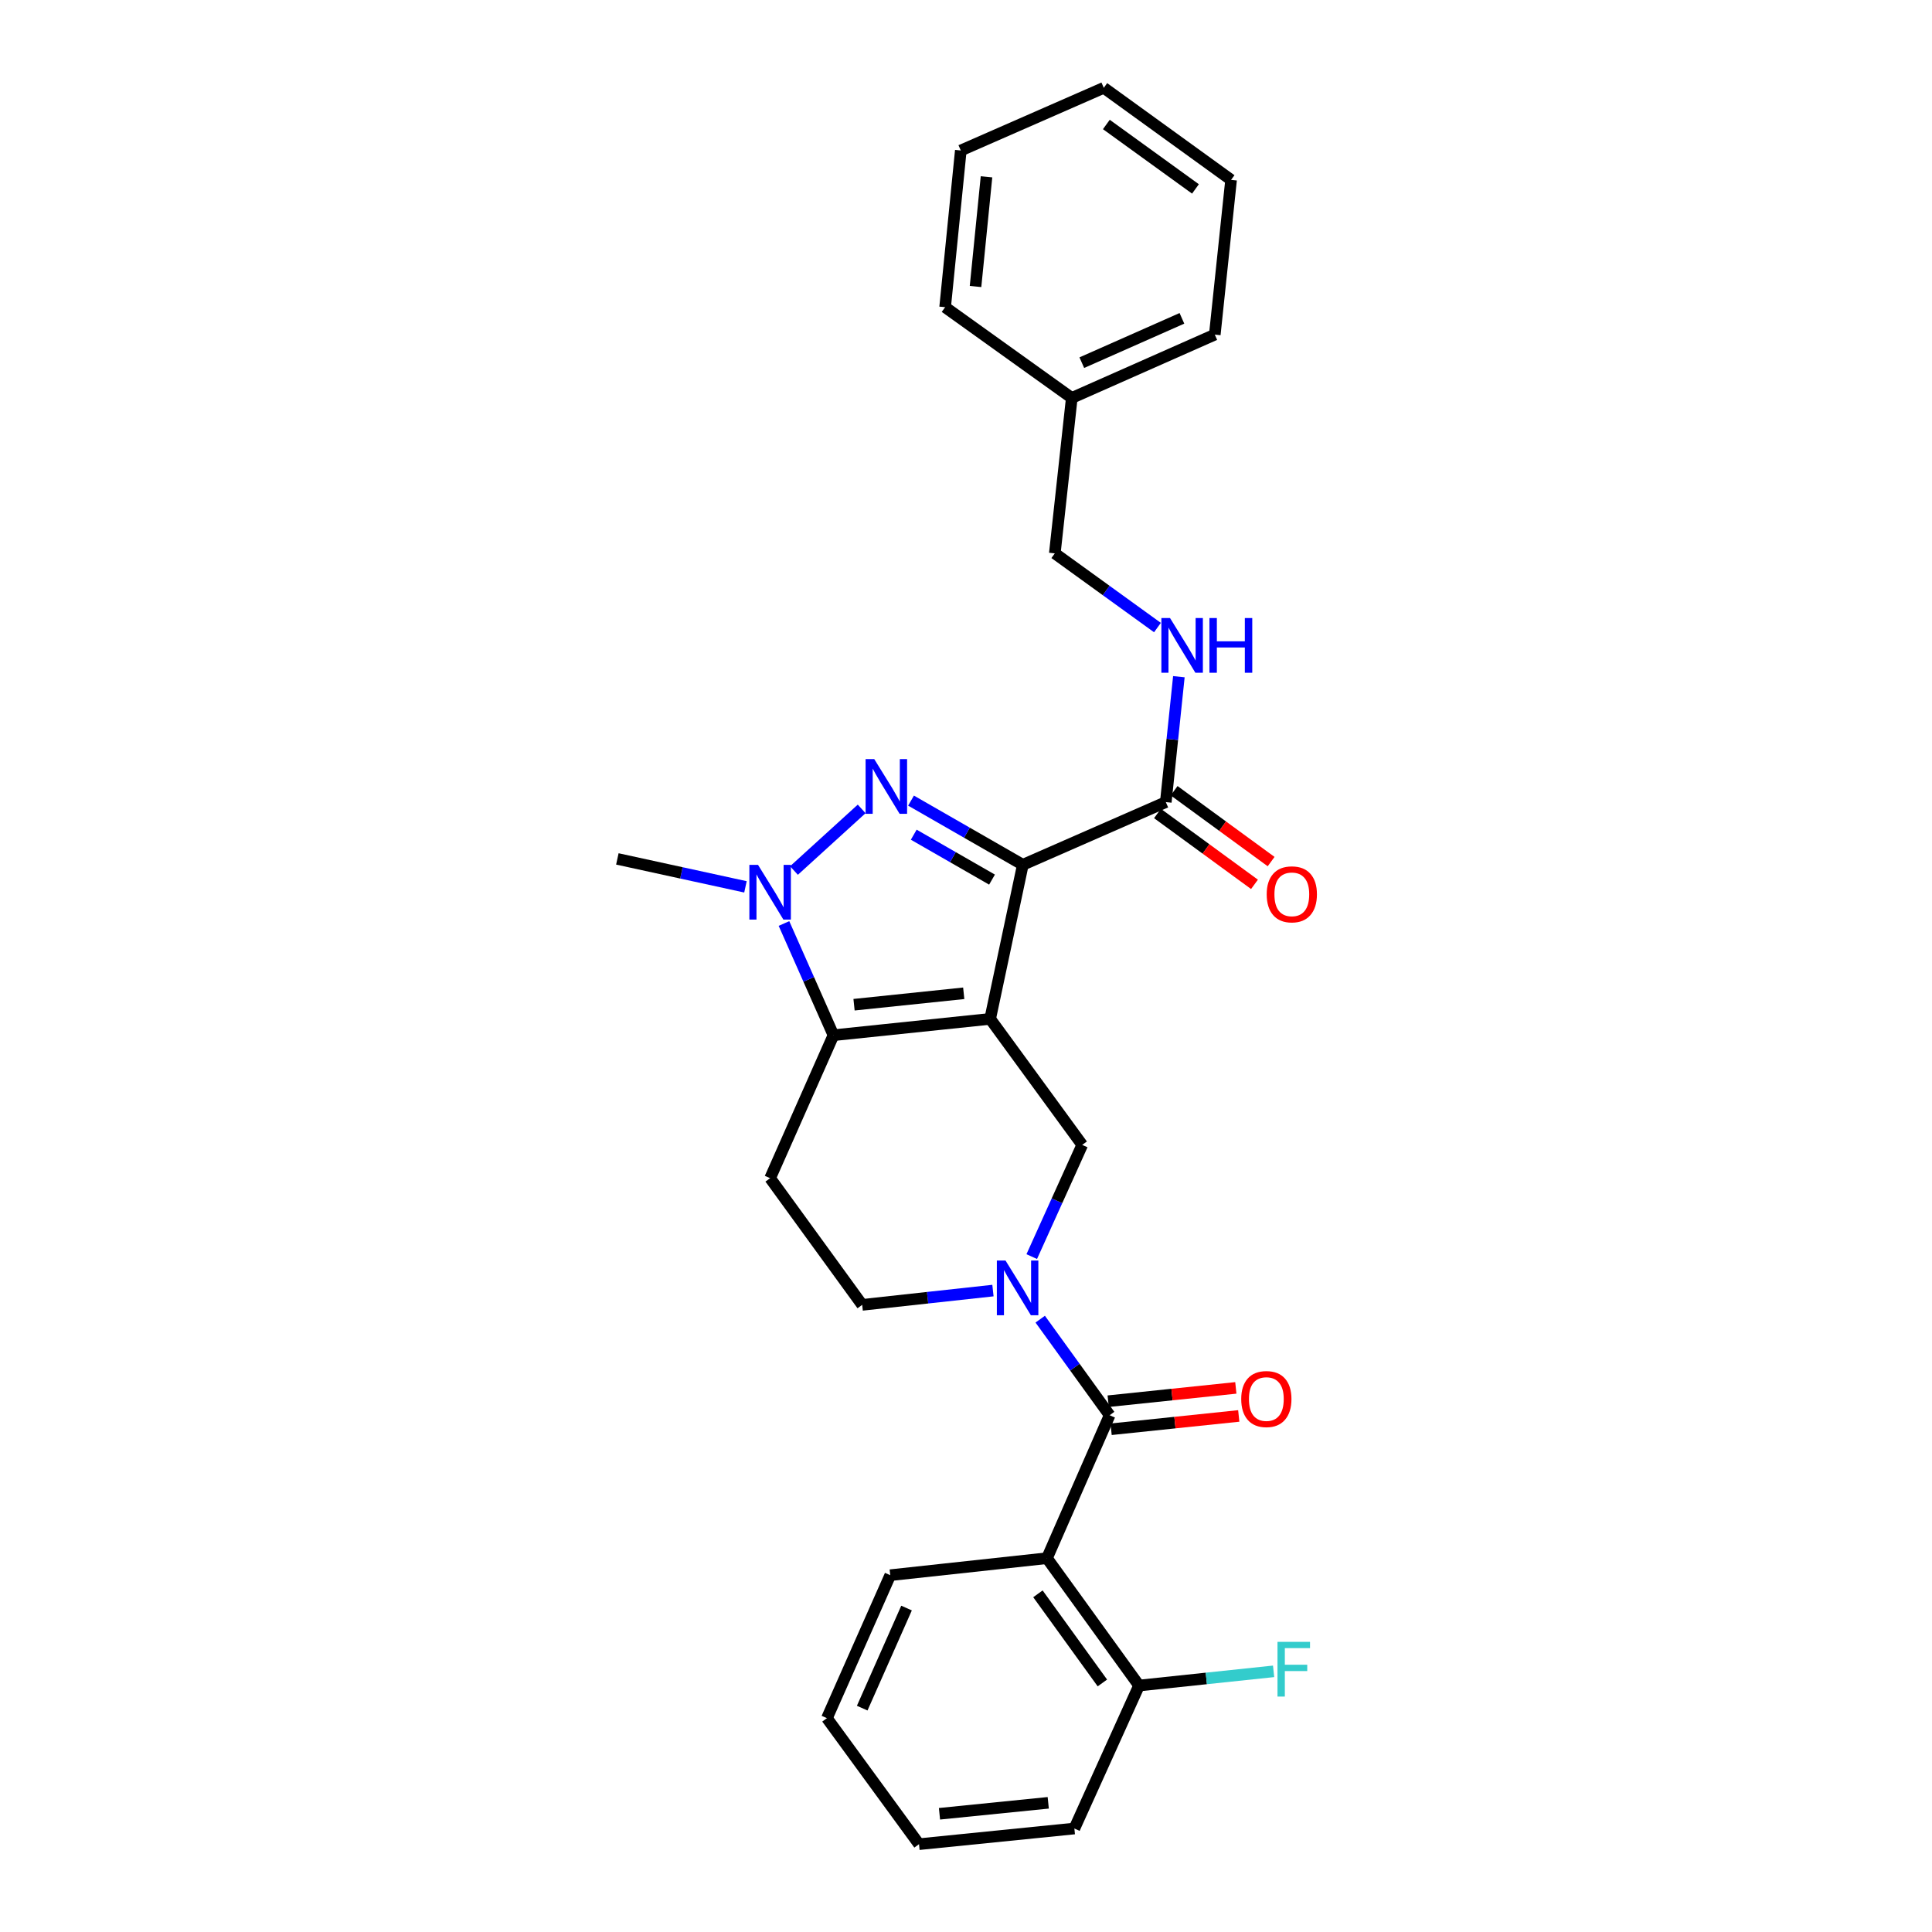 <?xml version='1.0' encoding='iso-8859-1'?>
<svg version='1.1' baseProfile='full'
              xmlns='http://www.w3.org/2000/svg'
                      xmlns:rdkit='http://www.rdkit.org/xml'
                      xmlns:xlink='http://www.w3.org/1999/xlink'
                  xml:space='preserve'
width='1000px' height='1000px' viewBox='0 0 1000 1000'>
<!-- END OF HEADER -->
<rect style='opacity:1.0;fill:#FFFFFF;stroke:none' width='1000' height='1000' x='0' y='0'> </rect>
<path class='bond-0' d='M 512.505,527.374 L 529.411,447.611' style='fill:none;fill-rule:evenodd;stroke:#000000;stroke-width:6px;stroke-linecap:butt;stroke-linejoin:miter;stroke-opacity:1' />
<path class='bond-2' d='M 512.505,527.374 L 431.396,535.823' style='fill:none;fill-rule:evenodd;stroke:#000000;stroke-width:6px;stroke-linecap:butt;stroke-linejoin:miter;stroke-opacity:1' />
<path class='bond-2' d='M 498.827,514.125 L 442.05,520.039' style='fill:none;fill-rule:evenodd;stroke:#000000;stroke-width:6px;stroke-linecap:butt;stroke-linejoin:miter;stroke-opacity:1' />
<path class='bond-6' d='M 512.505,527.374 L 560.159,592.599' style='fill:none;fill-rule:evenodd;stroke:#000000;stroke-width:6px;stroke-linecap:butt;stroke-linejoin:miter;stroke-opacity:1' />
<path class='bond-1' d='M 529.411,447.611 L 500.479,431.003' style='fill:none;fill-rule:evenodd;stroke:#000000;stroke-width:6px;stroke-linecap:butt;stroke-linejoin:miter;stroke-opacity:1' />
<path class='bond-1' d='M 500.479,431.003 L 471.547,414.395' style='fill:none;fill-rule:evenodd;stroke:#0000FF;stroke-width:6px;stroke-linecap:butt;stroke-linejoin:miter;stroke-opacity:1' />
<path class='bond-1' d='M 513.466,455.287 L 493.213,443.661' style='fill:none;fill-rule:evenodd;stroke:#000000;stroke-width:6px;stroke-linecap:butt;stroke-linejoin:miter;stroke-opacity:1' />
<path class='bond-1' d='M 493.213,443.661 L 472.96,432.035' style='fill:none;fill-rule:evenodd;stroke:#0000FF;stroke-width:6px;stroke-linecap:butt;stroke-linejoin:miter;stroke-opacity:1' />
<path class='bond-8' d='M 529.411,447.611 L 603.418,415.169' style='fill:none;fill-rule:evenodd;stroke:#000000;stroke-width:6px;stroke-linecap:butt;stroke-linejoin:miter;stroke-opacity:1' />
<path class='bond-28' d='M 445.997,418.688 L 410.955,450.583' style='fill:none;fill-rule:evenodd;stroke:#0000FF;stroke-width:6px;stroke-linecap:butt;stroke-linejoin:miter;stroke-opacity:1' />
<path class='bond-3' d='M 431.396,535.823 L 418.589,506.912' style='fill:none;fill-rule:evenodd;stroke:#000000;stroke-width:6px;stroke-linecap:butt;stroke-linejoin:miter;stroke-opacity:1' />
<path class='bond-3' d='M 418.589,506.912 L 405.782,478.001' style='fill:none;fill-rule:evenodd;stroke:#0000FF;stroke-width:6px;stroke-linecap:butt;stroke-linejoin:miter;stroke-opacity:1' />
<path class='bond-9' d='M 431.396,535.823 L 398.613,609.829' style='fill:none;fill-rule:evenodd;stroke:#000000;stroke-width:6px;stroke-linecap:butt;stroke-linejoin:miter;stroke-opacity:1' />
<path class='bond-16' d='M 385.85,459.033 L 352.695,451.802' style='fill:none;fill-rule:evenodd;stroke:#0000FF;stroke-width:6px;stroke-linecap:butt;stroke-linejoin:miter;stroke-opacity:1' />
<path class='bond-16' d='M 352.695,451.802 L 319.54,444.57' style='fill:none;fill-rule:evenodd;stroke:#000000;stroke-width:6px;stroke-linecap:butt;stroke-linejoin:miter;stroke-opacity:1' />
<path class='bond-4' d='M 534.029,650.415 L 547.094,621.507' style='fill:none;fill-rule:evenodd;stroke:#0000FF;stroke-width:6px;stroke-linecap:butt;stroke-linejoin:miter;stroke-opacity:1' />
<path class='bond-4' d='M 547.094,621.507 L 560.159,592.599' style='fill:none;fill-rule:evenodd;stroke:#000000;stroke-width:6px;stroke-linecap:butt;stroke-linejoin:miter;stroke-opacity:1' />
<path class='bond-5' d='M 538.414,682.798 L 556.382,707.659' style='fill:none;fill-rule:evenodd;stroke:#0000FF;stroke-width:6px;stroke-linecap:butt;stroke-linejoin:miter;stroke-opacity:1' />
<path class='bond-5' d='M 556.382,707.659 L 574.349,732.519' style='fill:none;fill-rule:evenodd;stroke:#000000;stroke-width:6px;stroke-linecap:butt;stroke-linejoin:miter;stroke-opacity:1' />
<path class='bond-10' d='M 513.948,668 L 480.108,671.697' style='fill:none;fill-rule:evenodd;stroke:#0000FF;stroke-width:6px;stroke-linecap:butt;stroke-linejoin:miter;stroke-opacity:1' />
<path class='bond-10' d='M 480.108,671.697 L 446.267,675.395' style='fill:none;fill-rule:evenodd;stroke:#000000;stroke-width:6px;stroke-linecap:butt;stroke-linejoin:miter;stroke-opacity:1' />
<path class='bond-7' d='M 574.349,732.519 L 541.907,806.517' style='fill:none;fill-rule:evenodd;stroke:#000000;stroke-width:6px;stroke-linecap:butt;stroke-linejoin:miter;stroke-opacity:1' />
<path class='bond-13' d='M 575.106,739.777 L 608.141,736.333' style='fill:none;fill-rule:evenodd;stroke:#000000;stroke-width:6px;stroke-linecap:butt;stroke-linejoin:miter;stroke-opacity:1' />
<path class='bond-13' d='M 608.141,736.333 L 641.176,732.888' style='fill:none;fill-rule:evenodd;stroke:#FF0000;stroke-width:6px;stroke-linecap:butt;stroke-linejoin:miter;stroke-opacity:1' />
<path class='bond-13' d='M 573.592,725.261 L 606.627,721.816' style='fill:none;fill-rule:evenodd;stroke:#000000;stroke-width:6px;stroke-linecap:butt;stroke-linejoin:miter;stroke-opacity:1' />
<path class='bond-13' d='M 606.627,721.816 L 639.662,718.372' style='fill:none;fill-rule:evenodd;stroke:#FF0000;stroke-width:6px;stroke-linecap:butt;stroke-linejoin:miter;stroke-opacity:1' />
<path class='bond-12' d='M 541.907,806.517 L 589.568,872.431' style='fill:none;fill-rule:evenodd;stroke:#000000;stroke-width:6px;stroke-linecap:butt;stroke-linejoin:miter;stroke-opacity:1' />
<path class='bond-12' d='M 537.229,824.956 L 570.592,871.096' style='fill:none;fill-rule:evenodd;stroke:#000000;stroke-width:6px;stroke-linecap:butt;stroke-linejoin:miter;stroke-opacity:1' />
<path class='bond-18' d='M 541.907,806.517 L 460.797,815.315' style='fill:none;fill-rule:evenodd;stroke:#000000;stroke-width:6px;stroke-linecap:butt;stroke-linejoin:miter;stroke-opacity:1' />
<path class='bond-11' d='M 603.418,415.169 L 606.798,382.714' style='fill:none;fill-rule:evenodd;stroke:#000000;stroke-width:6px;stroke-linecap:butt;stroke-linejoin:miter;stroke-opacity:1' />
<path class='bond-11' d='M 606.798,382.714 L 610.179,350.259' style='fill:none;fill-rule:evenodd;stroke:#0000FF;stroke-width:6px;stroke-linecap:butt;stroke-linejoin:miter;stroke-opacity:1' />
<path class='bond-14' d='M 599.113,421.062 L 624.215,439.402' style='fill:none;fill-rule:evenodd;stroke:#000000;stroke-width:6px;stroke-linecap:butt;stroke-linejoin:miter;stroke-opacity:1' />
<path class='bond-14' d='M 624.215,439.402 L 649.318,457.742' style='fill:none;fill-rule:evenodd;stroke:#FF0000;stroke-width:6px;stroke-linecap:butt;stroke-linejoin:miter;stroke-opacity:1' />
<path class='bond-14' d='M 607.723,409.277 L 632.825,427.617' style='fill:none;fill-rule:evenodd;stroke:#000000;stroke-width:6px;stroke-linecap:butt;stroke-linejoin:miter;stroke-opacity:1' />
<path class='bond-14' d='M 632.825,427.617 L 657.928,445.957' style='fill:none;fill-rule:evenodd;stroke:#FF0000;stroke-width:6px;stroke-linecap:butt;stroke-linejoin:miter;stroke-opacity:1' />
<path class='bond-29' d='M 398.613,609.829 L 446.267,675.395' style='fill:none;fill-rule:evenodd;stroke:#000000;stroke-width:6px;stroke-linecap:butt;stroke-linejoin:miter;stroke-opacity:1' />
<path class='bond-15' d='M 599.094,324.826 L 572.531,305.624' style='fill:none;fill-rule:evenodd;stroke:#0000FF;stroke-width:6px;stroke-linecap:butt;stroke-linejoin:miter;stroke-opacity:1' />
<path class='bond-15' d='M 572.531,305.624 L 545.969,286.423' style='fill:none;fill-rule:evenodd;stroke:#000000;stroke-width:6px;stroke-linecap:butt;stroke-linejoin:miter;stroke-opacity:1' />
<path class='bond-17' d='M 589.568,872.431 L 624.391,868.757' style='fill:none;fill-rule:evenodd;stroke:#000000;stroke-width:6px;stroke-linecap:butt;stroke-linejoin:miter;stroke-opacity:1' />
<path class='bond-17' d='M 624.391,868.757 L 659.215,865.083' style='fill:none;fill-rule:evenodd;stroke:#33CCCC;stroke-width:6px;stroke-linecap:butt;stroke-linejoin:miter;stroke-opacity:1' />
<path class='bond-20' d='M 589.568,872.431 L 556.096,946.437' style='fill:none;fill-rule:evenodd;stroke:#000000;stroke-width:6px;stroke-linecap:butt;stroke-linejoin:miter;stroke-opacity:1' />
<path class='bond-19' d='M 545.969,286.423 L 554.75,205.978' style='fill:none;fill-rule:evenodd;stroke:#000000;stroke-width:6px;stroke-linecap:butt;stroke-linejoin:miter;stroke-opacity:1' />
<path class='bond-23' d='M 460.797,815.315 L 428.015,889.321' style='fill:none;fill-rule:evenodd;stroke:#000000;stroke-width:6px;stroke-linecap:butt;stroke-linejoin:miter;stroke-opacity:1' />
<path class='bond-23' d='M 469.225,832.327 L 446.277,884.131' style='fill:none;fill-rule:evenodd;stroke:#000000;stroke-width:6px;stroke-linecap:butt;stroke-linejoin:miter;stroke-opacity:1' />
<path class='bond-21' d='M 554.75,205.978 L 628.773,173.196' style='fill:none;fill-rule:evenodd;stroke:#000000;stroke-width:6px;stroke-linecap:butt;stroke-linejoin:miter;stroke-opacity:1' />
<path class='bond-21' d='M 559.944,187.716 L 611.759,164.768' style='fill:none;fill-rule:evenodd;stroke:#000000;stroke-width:6px;stroke-linecap:butt;stroke-linejoin:miter;stroke-opacity:1' />
<path class='bond-22' d='M 554.75,205.978 L 489.193,159.006' style='fill:none;fill-rule:evenodd;stroke:#000000;stroke-width:6px;stroke-linecap:butt;stroke-linejoin:miter;stroke-opacity:1' />
<path class='bond-30' d='M 556.096,946.437 L 475.677,954.545' style='fill:none;fill-rule:evenodd;stroke:#000000;stroke-width:6px;stroke-linecap:butt;stroke-linejoin:miter;stroke-opacity:1' />
<path class='bond-30' d='M 542.569,933.132 L 486.275,938.808' style='fill:none;fill-rule:evenodd;stroke:#000000;stroke-width:6px;stroke-linecap:butt;stroke-linejoin:miter;stroke-opacity:1' />
<path class='bond-26' d='M 628.773,173.196 L 637.206,93.108' style='fill:none;fill-rule:evenodd;stroke:#000000;stroke-width:6px;stroke-linecap:butt;stroke-linejoin:miter;stroke-opacity:1' />
<path class='bond-25' d='M 489.193,159.006 L 497.31,77.897' style='fill:none;fill-rule:evenodd;stroke:#000000;stroke-width:6px;stroke-linecap:butt;stroke-linejoin:miter;stroke-opacity:1' />
<path class='bond-25' d='M 504.934,148.293 L 510.615,91.516' style='fill:none;fill-rule:evenodd;stroke:#000000;stroke-width:6px;stroke-linecap:butt;stroke-linejoin:miter;stroke-opacity:1' />
<path class='bond-24' d='M 428.015,889.321 L 475.677,954.545' style='fill:none;fill-rule:evenodd;stroke:#000000;stroke-width:6px;stroke-linecap:butt;stroke-linejoin:miter;stroke-opacity:1' />
<path class='bond-27' d='M 497.31,77.897 L 571.316,45.455' style='fill:none;fill-rule:evenodd;stroke:#000000;stroke-width:6px;stroke-linecap:butt;stroke-linejoin:miter;stroke-opacity:1' />
<path class='bond-31' d='M 637.206,93.108 L 571.316,45.455' style='fill:none;fill-rule:evenodd;stroke:#000000;stroke-width:6px;stroke-linecap:butt;stroke-linejoin:miter;stroke-opacity:1' />
<path class='bond-31' d='M 618.769,97.787 L 572.646,64.429' style='fill:none;fill-rule:evenodd;stroke:#000000;stroke-width:6px;stroke-linecap:butt;stroke-linejoin:miter;stroke-opacity:1' />
<path  class='atom-2' d='M 452.51 392.901
L 461.79 407.901
Q 462.71 409.381, 464.19 412.061
Q 465.67 414.741, 465.75 414.901
L 465.75 392.901
L 469.51 392.901
L 469.51 421.221
L 465.63 421.221
L 455.67 404.821
Q 454.51 402.901, 453.27 400.701
Q 452.07 398.501, 451.71 397.821
L 451.71 421.221
L 448.03 421.221
L 448.03 392.901
L 452.51 392.901
' fill='#0000FF'/>
<path  class='atom-4' d='M 392.353 447.657
L 401.633 462.657
Q 402.553 464.137, 404.033 466.817
Q 405.513 469.497, 405.593 469.657
L 405.593 447.657
L 409.353 447.657
L 409.353 475.977
L 405.473 475.977
L 395.513 459.577
Q 394.353 457.657, 393.113 455.457
Q 391.913 453.257, 391.553 452.577
L 391.553 475.977
L 387.873 475.977
L 387.873 447.657
L 392.353 447.657
' fill='#0000FF'/>
<path  class='atom-5' d='M 520.451 652.445
L 529.731 667.445
Q 530.651 668.925, 532.131 671.605
Q 533.611 674.285, 533.691 674.445
L 533.691 652.445
L 537.451 652.445
L 537.451 680.765
L 533.571 680.765
L 523.611 664.365
Q 522.451 662.445, 521.211 660.245
Q 520.011 658.045, 519.651 657.365
L 519.651 680.765
L 515.971 680.765
L 515.971 652.445
L 520.451 652.445
' fill='#0000FF'/>
<path  class='atom-12' d='M 605.607 319.9
L 614.887 334.9
Q 615.807 336.38, 617.287 339.06
Q 618.767 341.74, 618.847 341.9
L 618.847 319.9
L 622.607 319.9
L 622.607 348.22
L 618.727 348.22
L 608.767 331.82
Q 607.607 329.9, 606.367 327.7
Q 605.167 325.5, 604.807 324.82
L 604.807 348.22
L 601.127 348.22
L 601.127 319.9
L 605.607 319.9
' fill='#0000FF'/>
<path  class='atom-12' d='M 626.007 319.9
L 629.847 319.9
L 629.847 331.94
L 644.327 331.94
L 644.327 319.9
L 648.167 319.9
L 648.167 348.22
L 644.327 348.22
L 644.327 335.14
L 629.847 335.14
L 629.847 348.22
L 626.007 348.22
L 626.007 319.9
' fill='#0000FF'/>
<path  class='atom-14' d='M 642.458 724.142
Q 642.458 717.342, 645.818 713.542
Q 649.178 709.742, 655.458 709.742
Q 661.738 709.742, 665.098 713.542
Q 668.458 717.342, 668.458 724.142
Q 668.458 731.022, 665.058 734.942
Q 661.658 738.822, 655.458 738.822
Q 649.218 738.822, 645.818 734.942
Q 642.458 731.062, 642.458 724.142
M 655.458 735.622
Q 659.778 735.622, 662.098 732.742
Q 664.458 729.822, 664.458 724.142
Q 664.458 718.582, 662.098 715.782
Q 659.778 712.942, 655.458 712.942
Q 651.138 712.942, 648.778 715.742
Q 646.458 718.542, 646.458 724.142
Q 646.458 729.862, 648.778 732.742
Q 651.138 735.622, 655.458 735.622
' fill='#FF0000'/>
<path  class='atom-15' d='M 655.642 462.903
Q 655.642 456.103, 659.002 452.303
Q 662.362 448.503, 668.642 448.503
Q 674.922 448.503, 678.282 452.303
Q 681.642 456.103, 681.642 462.903
Q 681.642 469.783, 678.242 473.703
Q 674.842 477.583, 668.642 477.583
Q 662.402 477.583, 659.002 473.703
Q 655.642 469.823, 655.642 462.903
M 668.642 474.383
Q 672.962 474.383, 675.282 471.503
Q 677.642 468.583, 677.642 462.903
Q 677.642 457.343, 675.282 454.543
Q 672.962 451.703, 668.642 451.703
Q 664.322 451.703, 661.962 454.503
Q 659.642 457.303, 659.642 462.903
Q 659.642 468.623, 661.962 471.503
Q 664.322 474.383, 668.642 474.383
' fill='#FF0000'/>
<path  class='atom-18' d='M 661.228 849.822
L 678.068 849.822
L 678.068 853.062
L 665.028 853.062
L 665.028 861.662
L 676.628 861.662
L 676.628 864.942
L 665.028 864.942
L 665.028 878.142
L 661.228 878.142
L 661.228 849.822
' fill='#33CCCC'/>
</svg>
